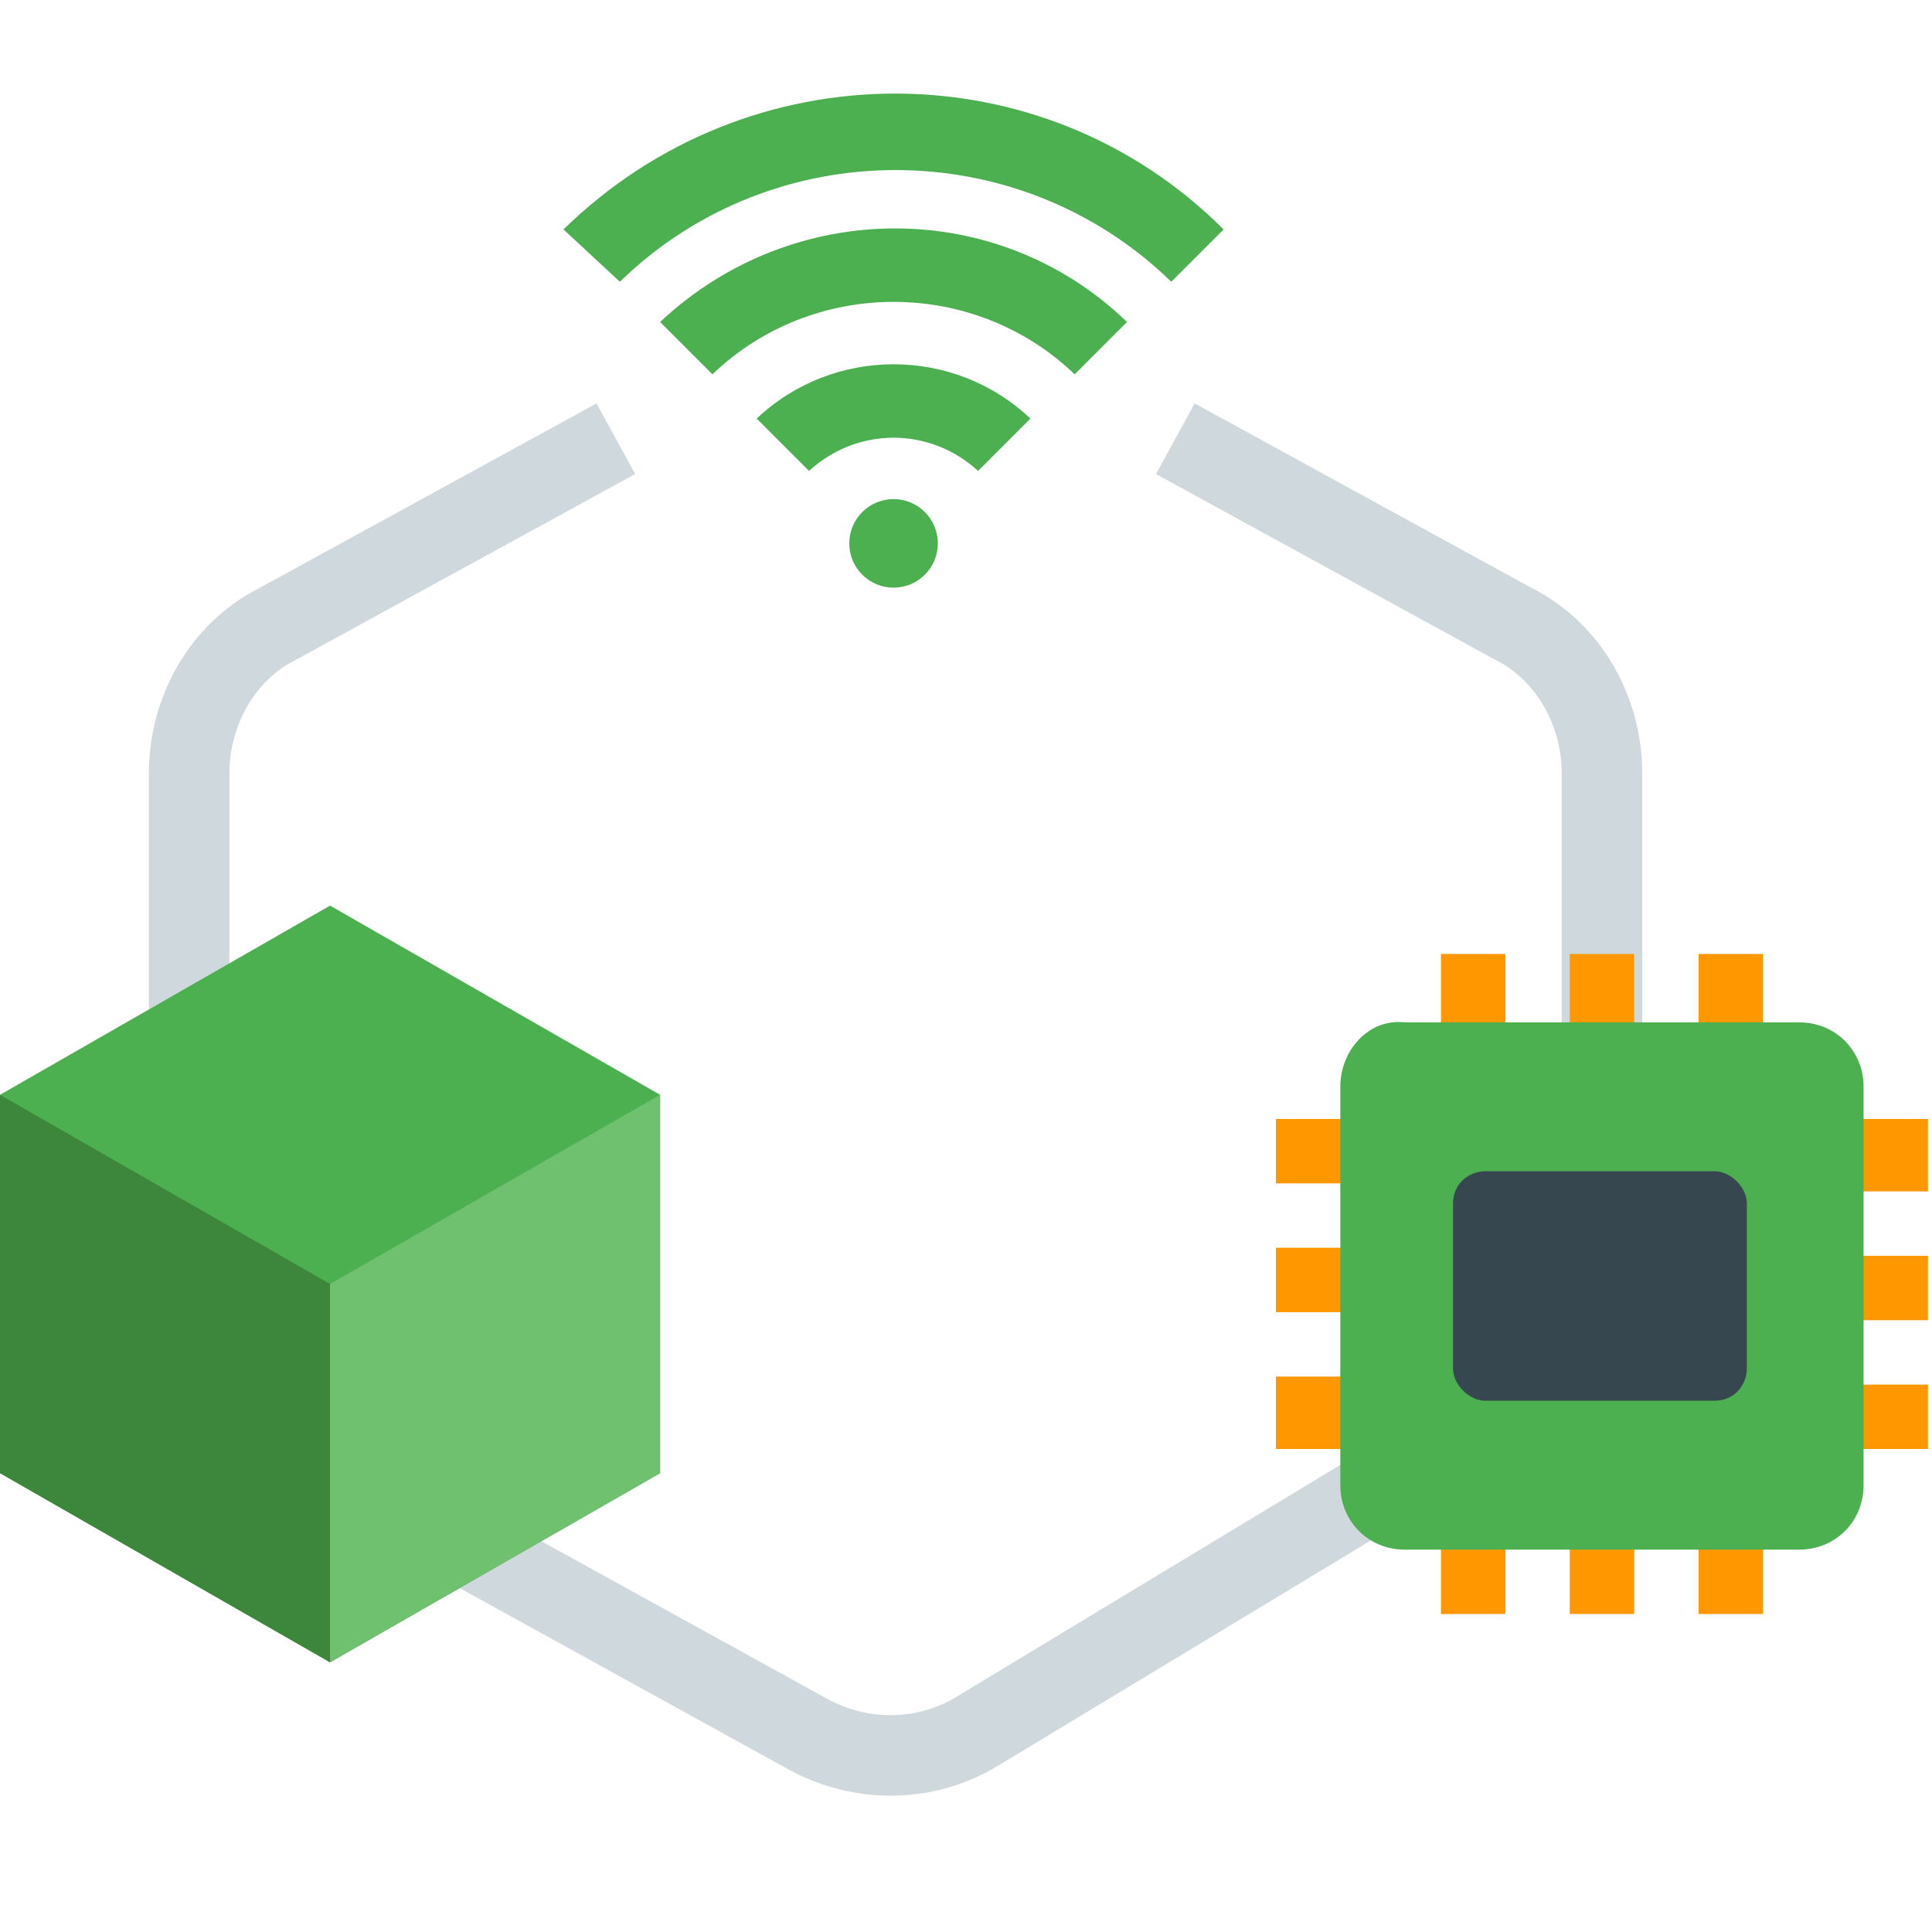 <?xml version="1.0" encoding="utf-8"?>
<svg xmlns="http://www.w3.org/2000/svg" id="Layer_1" viewBox="0 0 48 48">
  <style>.st1{fill:#4caf50}</style>
  <path d="M4.7 28.4v-9.2c0-1.5.8-3 2.2-3.7l8.4-4.6m24.5 20.5V19.2c0-1.5-.8-3-2.2-3.7l-8.4-4.6M9.4 37.2l10.7 5.9c1.3.7 2.9.7 4.2-.1l9.6-5.8" fill="none" stroke="#cfd8dc" stroke-width="2" stroke-miterlimit="10"/>
  <path class="st1" d="M0 36.6l8.2 4.7 8.2-4.7v-9.4l-8.2-4.7L0 27.2v9.4z"/>
  <path d="M0 36.6l8.2 4.7v-9.4L0 27.2v9.4z" fill="#3c873c"/>
  <path d="M8.2 41.3l8.2-4.7v-9.4l-8.2 4.7v9.4z" fill="#6fc16f"/>
  <circle class="st1" cx="22.2" cy="13.5" r="1.1"/>
  <path class="st1" d="M14 5.7L15.4 7c3.8-3.7 9.9-3.7 13.7 0l1.3-1.3c-4.5-4.5-11.8-4.5-16.4 0z"/>
  <path class="st1" d="M16.4 8l1.3 1.3c2.5-2.4 6.5-2.4 9 0L28 8c-3.2-3.1-8.3-3.1-11.6 0z"/>
  <path class="st1" d="M18.8 10.4l1.3 1.3c1.2-1.1 3-1.1 4.2 0l1.3-1.3c-1.9-1.8-4.9-1.8-6.8 0z"/>
  <g>
    <path d="M47.9 29.4v-1.6h-4.1v-4.1h-1.6v4.1h-1.6v-4.1H39v4.1h-1.6v-4.1h-1.6v4.1h-4.1v1.6h4.1V31h-4.1v1.6h4.1v1.6h-4.1V36h4.1v4.1h1.6V36H39v4.1h1.6V36h1.6v4.1h1.6V36h4.1v-1.6h-4.1v-1.6h4.1v-1.6h-4.1v-1.6h4.1z" fill="#ff9800"/>
    <path class="st1" d="M33.3 27v9.9c0 .9.7 1.6 1.6 1.6h9.8c.9 0 1.6-.7 1.6-1.6V27c0-.9-.7-1.6-1.6-1.6h-9.8c-.9-.1-1.6.7-1.6 1.6z"/>
    <path d="M42.6 34.8h-5.7c-.4 0-.8-.4-.8-.8v-4.1c0-.5.4-.8.8-.8h5.7c.4 0 .8.4.8.8V34c0 .4-.3.8-.8.8z" fill="#37474f"/>
  </g>
</svg>